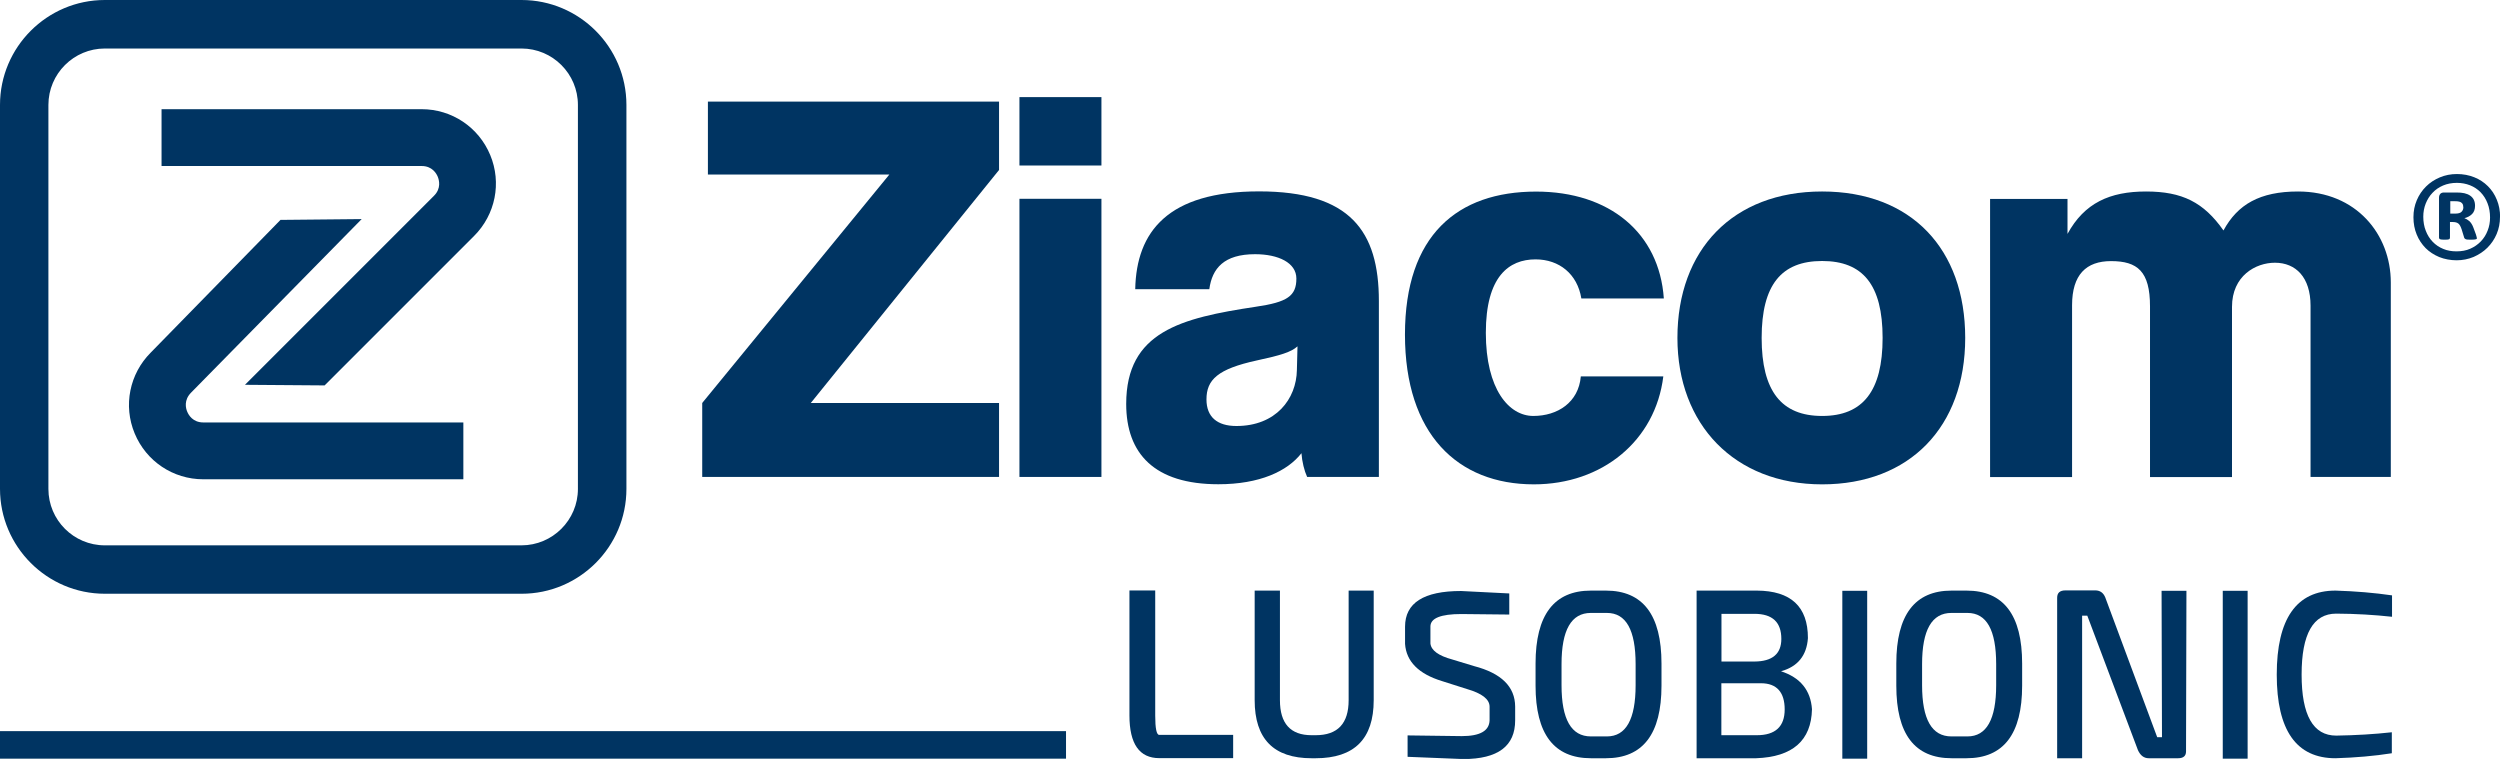 <svg xmlns="http://www.w3.org/2000/svg" xmlns:xlink="http://www.w3.org/1999/xlink" id="Capa_1" viewBox="0 0 246.36 74.79"><defs><style>.cls-1{clip-path:url(#clippath-4);}.cls-2{fill:none;}.cls-3{clip-path:url(#clippath-1);}.cls-4{clip-path:url(#clippath-3);}.cls-5{fill:#003462;}.cls-6{clip-path:url(#clippath-2);}.cls-7{clip-path:url(#clippath);}</style><clipPath id="clippath"><rect class="cls-2" y="0" width="246.36" height="74.79"></rect></clipPath><clipPath id="clippath-1"><rect class="cls-2" y="0" width="246.36" height="74.79"></rect></clipPath><clipPath id="clippath-2"><rect class="cls-2" y="0" width="246.36" height="74.79"></rect></clipPath><clipPath id="clippath-3"><rect class="cls-2" y="0" width="246.36" height="74.79"></rect></clipPath><clipPath id="clippath-4"><rect class="cls-2" y="0" width="246.36" height="74.79"></rect></clipPath></defs><g class="cls-7"><path class="cls-5" d="M10.33,4.78c-3.06,0-5.56,2.49-5.56,5.56v37.84c0,3.07,2.49,5.56,5.56,5.56h41.06c3.06,0,5.56-2.49,5.56-5.56V10.34c0-3.07-2.49-5.56-5.56-5.56H10.33ZM51.39,58.51H10.33C4.64,58.51,0,53.87,0,48.17V10.34C0,4.64,4.64,0,10.33,0h41.06C57.09,0,61.73,4.64,61.73,10.34v37.84c0,5.7-4.64,10.33-10.33,10.33"></path><path class="cls-5" d="M32,37.98l-7.86-.06,18.63-18.63c.73-.73.5-1.55.37-1.87-.13-.32-.55-1.06-1.58-1.06H15.92v-5.6h25.63c2.97,0,5.62,1.77,6.76,4.52,1.14,2.74.51,5.87-1.59,7.97l-14.73,14.73Z"></path><path class="cls-5" d="M45.66,47.23h-25.63c-2.97,0-5.62-1.77-6.76-4.52-1.14-2.74-.51-5.87,1.59-7.97l12.78-13.07,8-.08-16.8,17.09c-.75.75-.53,1.57-.39,1.89.13.32.55,1.06,1.58,1.06h25.63v5.6Z"></path></g><polygon class="cls-5" points="69.2 47 69.2 39.71 87.64 17.2 69.76 17.2 69.76 10.01 98.45 10.01 98.45 16.75 79.9 39.71 98.45 39.71 98.45 47 69.2 47"></polygon><path class="cls-5" d="M100.46,19.59h8.08v27.41h-8.08v-27.41ZM100.46,9.57h8.08v6.74h-8.08v-6.74Z"></path><g class="cls-3"><path class="cls-5" d="M127.86,34.13c-.61.56-1.67.89-4.01,1.39-3.84.84-4.96,1.89-4.96,3.84,0,1.73,1.06,2.62,2.95,2.62,3.9,0,5.91-2.67,5.96-5.51l.06-2.34ZM128.81,47c-.28-.61-.5-1.5-.56-2.34-1.39,1.78-4.12,3.06-8.19,3.06-6.29,0-9.08-3.01-9.08-7.91,0-7.13,5.4-8.47,12.76-9.58,3.12-.45,4.01-1.06,4.01-2.78,0-1.56-1.78-2.4-4.07-2.4-3.06,0-4.23,1.39-4.51,3.45h-7.3c.11-5.68,3.23-9.64,12.2-9.64s11.81,3.9,11.81,10.81v17.33h-7.07Z"></path><path class="cls-5" d="M155.83,29.4c-.39-2.39-2.17-3.84-4.51-3.84-2.62,0-4.9,1.67-4.9,7.24s2.28,8.19,4.68,8.19,4.46-1.34,4.68-3.9h8.13c-.78,6.35-6.02,10.64-12.76,10.64-7.52,0-12.7-4.96-12.7-14.76s5.18-14.09,12.92-14.09c7.24,0,12.14,4.07,12.59,10.53h-8.13Z"></path><path class="cls-5" d="M185.52,33.3c0-5.24-1.95-7.58-5.96-7.58s-5.96,2.34-5.96,7.58,1.95,7.69,5.96,7.69,5.96-2.45,5.96-7.69M165.3,33.3c0-8.69,5.46-14.43,14.26-14.43s14.1,5.68,14.1,14.43-5.46,14.43-14.1,14.43-14.26-5.9-14.26-14.43"></path><path class="cls-5" d="M227.69,47v-16.88c0-2.79-1.45-4.23-3.51-4.23-1.89,0-4.23,1.28-4.23,4.35v16.77h-8.08v-16.82c0-3.45-1.23-4.46-3.84-4.46-2.45,0-3.84,1.34-3.84,4.35v16.93h-8.08v-27.41h7.63v3.45c1.67-3.06,4.18-4.18,7.74-4.18s5.68,1.06,7.63,3.84c1.39-2.56,3.57-3.84,7.35-3.84,5.74,0,9.14,4.23,9.14,8.97v19.16h-7.91Z"></path><path class="cls-5" d="M242.74,20.41c0-.08-.01-.15-.03-.23-.02-.07-.07-.14-.13-.19-.06-.06-.14-.1-.24-.12-.1-.03-.23-.04-.38-.04h-.5v1.22h.48c.31,0,.52-.06.63-.18.12-.12.18-.27.18-.46M244.09,23.44s0,.06-.02.08c-.01.02-.04.05-.09.06-.04.01-.1.02-.18.03-.08,0-.19.01-.33.01-.12,0-.22,0-.3-.01-.08,0-.14-.02-.19-.04-.05-.02-.08-.05-.11-.08-.03-.04-.05-.08-.06-.14l-.23-.75c-.09-.27-.19-.46-.31-.56-.12-.1-.3-.16-.54-.16h-.3v1.53c0,.08-.03.14-.09.17-.06.03-.21.04-.43.04s-.37-.01-.45-.04c-.07-.03-.11-.09-.11-.17v-3.92c0-.16.04-.28.12-.38.08-.09.2-.14.36-.14h1.25c.29,0,.55.02.77.07.22.05.41.13.57.24.16.11.28.25.36.41.08.17.12.36.12.59,0,.35-.1.62-.29.81-.19.19-.44.33-.76.41.17.06.34.16.49.29.15.14.29.35.39.62l.26.7c.05.17.08.27.08.32M245.38,21.44c0-.51-.08-.99-.25-1.41-.16-.42-.39-.78-.68-1.08-.29-.3-.64-.53-1.04-.69-.4-.16-.84-.24-1.3-.24-.5,0-.96.09-1.36.26-.4.17-.75.41-1.04.72-.29.3-.51.66-.67,1.06-.16.4-.24.84-.24,1.29,0,.51.08.98.25,1.4.16.42.39.78.68,1.08.29.3.64.54,1.04.7.4.17.84.24,1.3.24.5,0,.96-.08,1.36-.26.41-.18.75-.42,1.04-.72.29-.3.51-.65.67-1.06.16-.4.24-.84.24-1.3M246.36,21.38c0,.6-.11,1.16-.33,1.68-.22.52-.53.97-.91,1.35-.38.38-.84.68-1.36.91-.53.22-1.09.33-1.68.33s-1.19-.11-1.71-.32c-.52-.22-.97-.51-1.34-.88-.37-.38-.67-.82-.88-1.34-.21-.51-.32-1.08-.32-1.7s.11-1.16.33-1.68c.22-.52.52-.96.91-1.35.38-.38.84-.68,1.36-.9.52-.22,1.08-.33,1.69-.33s1.19.11,1.71.32c.52.21.96.5,1.34.88.38.38.67.82.88,1.34.21.51.32,1.08.32,1.69"></path></g><rect class="cls-5" y="72.05" width="105.05" height="2.71"></rect><g class="cls-6"><path class="cls-5" d="M113.84,58.2v12.31c0,1.28.13,1.91.4,1.91h7.28v2.29h-7.28c-1.96,0-2.94-1.4-2.94-4.21v-12.31h2.54Z"></path><path class="cls-5" d="M126.13,58.2v10.8c0,2.3,1.04,3.45,3.12,3.45h.4c2.17,0,3.25-1.15,3.25-3.45v-10.8h2.47v10.8c0,3.81-1.91,5.72-5.72,5.72h-.4c-3.74,0-5.61-1.91-5.61-5.72v-10.8h2.49Z"></path><path class="cls-5" d="M148.73,58.47v2.09l-4.72-.05c-2.03,0-3.05.41-3.05,1.23v1.67c.07.68.79,1.21,2.16,1.58l2.14.65c2.69.7,4.04,2.03,4.05,3.99v1.34c.01,2.55-1.69,3.83-5.12,3.83l-5.48-.22v-2.11l5.34.07c1.8,0,2.71-.52,2.74-1.56v-1.34c0-.73-.74-1.31-2.23-1.74l-2.45-.78c-2.32-.71-3.53-1.94-3.65-3.67v-1.69c0-2.35,1.84-3.52,5.52-3.52l4.74.24Z"></path><path class="cls-5" d="M156.77,60.4c-1.93,0-2.89,1.68-2.89,5.05v2.07c0,3.37.96,5.05,2.89,5.05h1.58c1.88,0,2.83-1.68,2.83-5.05v-2.07c0-3.37-.94-5.05-2.83-5.05h-1.58ZM163.73,65.39v2.18c0,4.76-1.83,7.15-5.48,7.15h-1.47c-3.64,0-5.46-2.38-5.46-7.15v-2.18c0-4.79,1.82-7.19,5.46-7.19h1.47c3.65,0,5.48,2.4,5.48,7.19"></path><path class="cls-5" d="M173.13,72.45c1.82,0,2.74-.85,2.74-2.54s-.78-2.58-2.34-2.58h-3.9v5.12h3.5ZM172.89,65.19c1.77-.01,2.65-.76,2.65-2.23,0-1.65-.88-2.47-2.65-2.47h-3.25v4.7h3.25ZM167.19,74.72v-16.52h5.94c3.35.02,5.03,1.57,5.03,4.68-.12,1.72-1,2.81-2.65,3.27,1.9.62,2.92,1.87,3.05,3.74-.07,3.09-1.91,4.7-5.5,4.83h-5.88Z"></path></g><rect class="cls-5" x="181.55" y="58.22" width="2.45" height="16.54"></rect><g class="cls-4"><path class="cls-5" d="M192.3,60.4c-1.93,0-2.89,1.68-2.89,5.05v2.07c0,3.37.96,5.05,2.89,5.05h1.58c1.88,0,2.83-1.68,2.83-5.05v-2.07c0-3.37-.94-5.05-2.83-5.05h-1.58ZM199.27,65.39v2.18c0,4.76-1.83,7.15-5.48,7.15h-1.47c-3.64,0-5.45-2.38-5.45-7.15v-2.18c0-4.79,1.82-7.19,5.45-7.19h1.47c3.65,0,5.48,2.4,5.48,7.19"></path><path class="cls-5" d="M202.72,74.72v-15.81c0-.49.27-.73.82-.73h2.94c.46,0,.79.23.98.69l5.12,13.78h.47l-.04-14.43h2.45l-.04,15.83c0,.44-.26.67-.78.67h-2.89c-.48,0-.83-.27-1.07-.8l-4.99-13.25h-.51v14.05h-2.45Z"></path></g><rect class="cls-5" x="219.04" y="58.22" width="2.45" height="16.54"></rect><g class="cls-1"><path class="cls-5" d="M235.69,74.23c-1.71.27-3.56.43-5.54.49-3.86,0-5.79-2.75-5.79-8.24s1.93-8.28,5.79-8.28c1.99.06,3.84.22,5.57.47v2.11c-1.74-.19-3.57-.3-5.5-.31-2.27,0-3.41,2-3.41,6.01s1.14,6.01,3.41,6.01c1.93-.03,3.76-.14,5.48-.33v2.07Z"></path></g></svg>
